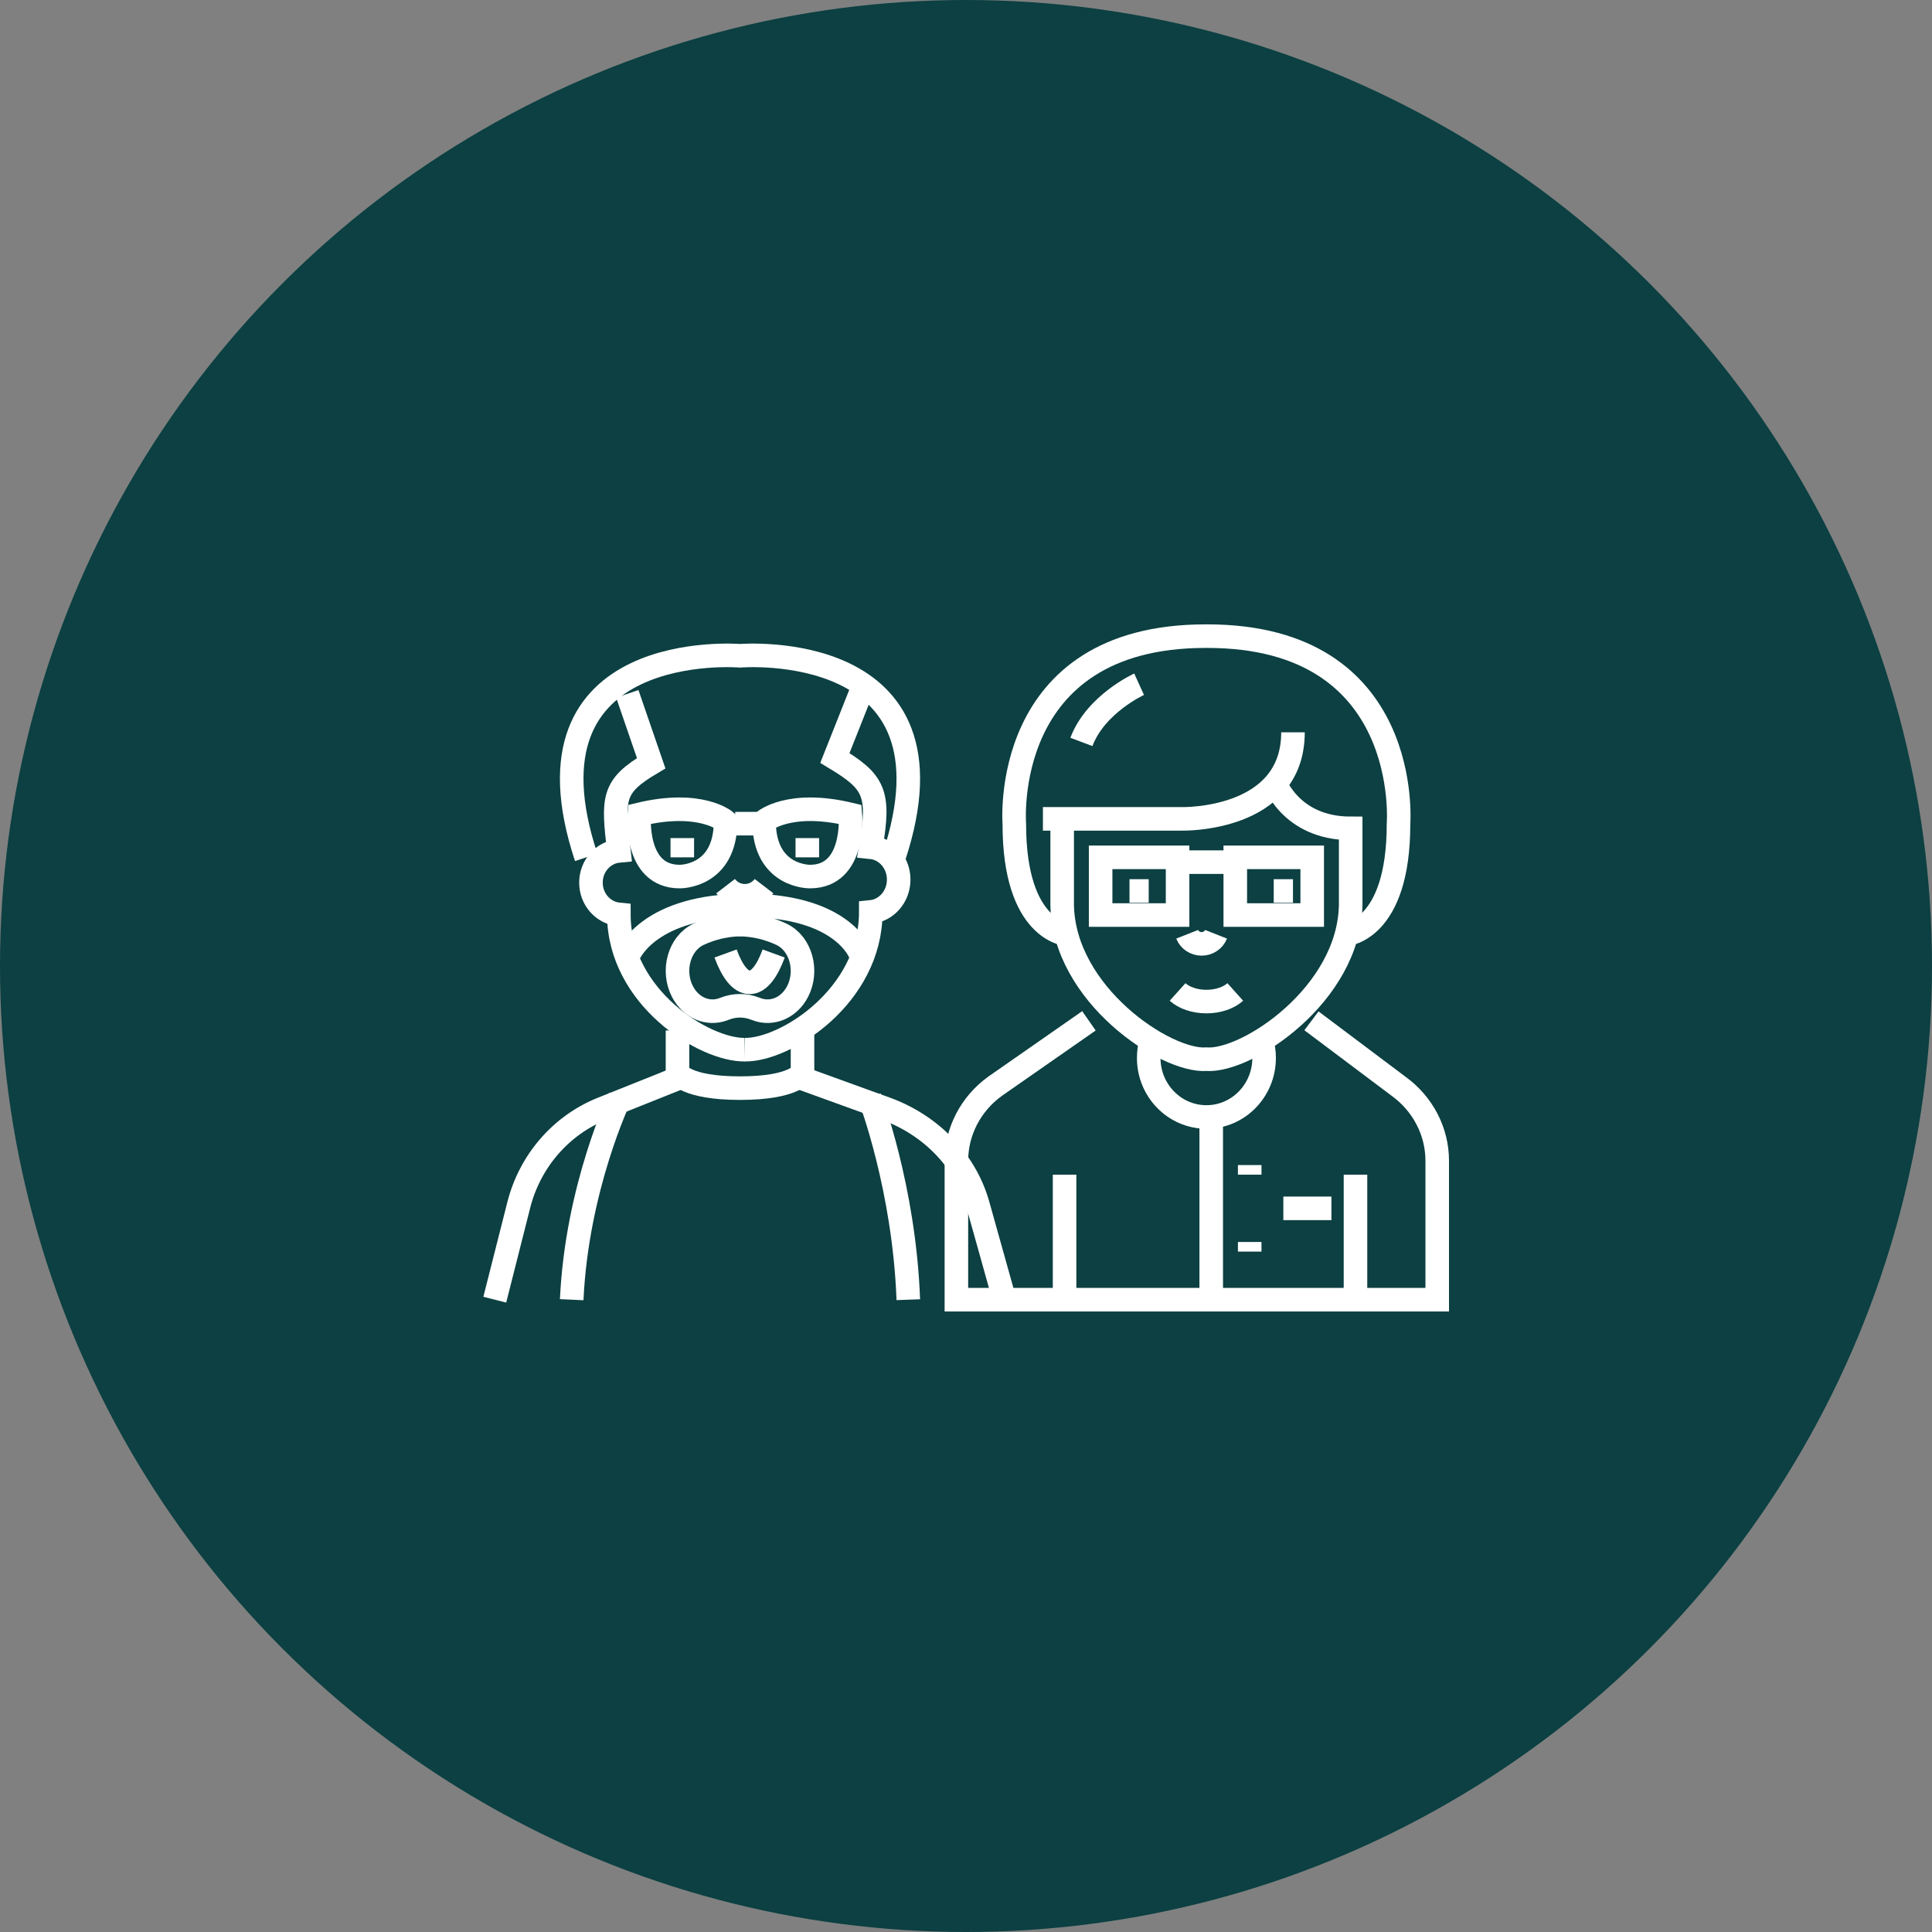 <?xml version="1.0" encoding="UTF-8"?>
<svg width="82px" height="82px" viewBox="0 0 82 82" version="1.1" xmlns="http://www.w3.org/2000/svg" xmlns:xlink="http://www.w3.org/1999/xlink">
    <rect x="0" y="0" width="82" height="82" fill="#808080" stroke="none"/>
    <!-- Generator: Sketch 63 (92445) - https://sketch.com -->
    <title>Group 9</title>
    <desc>Created with Sketch.</desc>
    <g id="Page-1" stroke="none" stroke-width="1" fill="none" fill-rule="evenodd">
        <g id="Article-Especial_Desktop-Copy-5" transform="translate(-670, -1632)">
            <g id="Group-10-Copy" transform="translate(670, 1632)">
                <g id="Group-9">
                    <circle id="Oval" fill="#0C4042" cx="41" cy="41" r="41"></circle>
                    <g id="Group-54" transform="translate(21, 27)" stroke="#FFFFFF">
                        <path d="M34.662,16.327 L38.363,19.107 C39.394,19.855 40,21.025 40,22.267 L40,28.163 L19.592,28.163 L19.592,22.267 C19.592,21.025 20.198,19.855 21.229,19.107 L25.218,16.327" id="Stroke-1"></path>
                        <line x1="24.184" y1="22.857" x2="24.184" y2="28.163" id="Stroke-3"></line>
                        <line x1="36.531" y1="22.857" x2="36.531" y2="28.163" id="Stroke-5"></line>
                        <path d="M28.98,15.102 C29.255,15.349 29.7,15.51 30.204,15.51 C30.708,15.51 31.153,15.349 31.429,15.102" id="Stroke-7"></path>
                        <line x1="26.939" y1="10.816" x2="27.755" y2="10.816" id="Stroke-9"></line>
                        <line x1="33.061" y1="10.816" x2="33.878" y2="10.816" id="Stroke-11"></line>
                        <path d="M29.388,12.653 C29.482,12.891 29.72,13.061 30,13.061 C30.28,13.061 30.518,12.891 30.612,12.653" id="Stroke-13"></path>
                        <line x1="33.469" y1="24.286" x2="35.51" y2="24.286" id="Stroke-15"></line>
                        <line x1="30.408" y1="20.408" x2="30.408" y2="28.163" id="Stroke-17"></line>
                        <line x1="32.041" y1="22.449" x2="32.041" y2="22.857" id="Stroke-19"></line>
                        <line x1="32.041" y1="25.714" x2="32.041" y2="26.122" id="Stroke-21"></line>
                        <path d="M32.539,17.143 C32.613,17.382 32.653,17.638 32.653,17.903 C32.653,19.286 31.557,20.408 30.204,20.408 C28.852,20.408 27.755,19.286 27.755,17.903 C27.755,17.642 27.794,17.391 27.866,17.156" id="Stroke-23"></path>
                        <path d="M36.134,12.653 C36.134,12.653 38.357,12.503 38.357,7.982 C38.357,7.982 39.001,0 30.242,0 L30.166,0 C21.407,0 22.051,7.982 22.051,7.982 C22.051,12.503 24.274,12.653 24.274,12.653" id="Stroke-25"></path>
                        <path d="M23.265,7.755 L29.17,7.755 C29.17,7.755 33.878,7.865 33.878,4.082" id="Stroke-27"></path>
                        <path d="M33.068,6.122 C33.068,6.122 33.738,8.158 36.327,8.158 L36.327,11.401 C36.271,15.202 31.921,18.082 30.204,17.955 C28.488,18.082 24.137,15.202 24.082,11.401 L24.082,8.158" id="Stroke-29"></path>
                        <path d="M27.347,2.041 C27.347,2.041 25.504,2.878 24.898,4.49" id="Stroke-31"></path>
                        <polygon id="Stroke-33" points="25.714 11.837 28.98 11.837 28.98 9.388 25.714 9.388"></polygon>
                        <polygon id="Stroke-35" points="31.429 11.837 34.694 11.837 34.694 9.388 31.429 9.388"></polygon>
                        <line x1="28.98" y1="9.592" x2="31.429" y2="9.592" id="Stroke-36"></line>
                        <path d="M16.936,9.388 C20.036,0.032 10.408,0.833 10.408,0.833 C10.408,0.833 0.78,0.032 3.88,9.388" id="Stroke-37"></path>
                        <path d="M10.612,17.551 C8.896,17.579 5.266,15.329 5.266,11.811 C4.603,11.748 4.082,11.172 4.082,10.462 C4.082,9.752 4.603,9.175 5.266,9.113 C5.007,6.878 4.974,6.381 6.638,5.394 L5.625,2.449" id="Stroke-38"></path>
                        <path d="M10.612,17.551 C12.328,17.58 15.959,15.289 15.959,11.706 C16.622,11.642 17.143,11.055 17.143,10.332 C17.143,9.609 16.622,9.022 15.959,8.958 C16.362,6.645 16.099,6.176 14.435,5.171 L15.677,2.041" id="Stroke-39"></path>
                        <path d="M13.061,16.735 L13.061,18.536 C13.061,18.536 12.739,19.184 10.408,19.184 C8.078,19.184 7.755,18.536 7.755,18.536 L7.755,16.735" id="Stroke-40"></path>
                        <path d="M5.306,19.592 C5.306,19.592 3.484,23.396 3.265,28.163" id="Stroke-41"></path>
                        <path d="M15.918,19.592 C15.918,19.592 17.376,23.396 17.551,28.163" id="Stroke-42"></path>
                        <path d="M7.755,18.776 L4.565,20.053 C2.81,20.755 1.491,22.277 1.018,24.144 L0,28.163" id="Stroke-43"></path>
                        <path d="M13.061,18.776 L16.587,20.053 C18.527,20.755 19.985,22.277 20.508,24.144 L21.633,28.163" id="Stroke-44"></path>
                        <line x1="7.959" y1="8.571" x2="7.959" y2="9.388" id="Stroke-45"></line>
                        <line x1="13.265" y1="8.571" x2="13.265" y2="9.388" id="Stroke-46"></line>
                        <path d="M7.847,10.204 C7.847,10.204 9.796,10.239 9.796,7.857 C9.796,7.857 8.741,6.939 6.131,7.567 C6.131,7.567 5.897,10.204 7.847,10.204 Z" id="Stroke-47"></path>
                        <path d="M13.378,10.204 C13.378,10.204 11.429,10.239 11.429,7.857 C11.429,7.857 12.484,6.939 15.093,7.567 C15.093,7.567 15.327,10.204 13.378,10.204 Z" id="Stroke-48"></path>
                        <path d="M15.51,13.469 C15.51,13.469 14.793,11.429 10.676,11.429 C6.559,11.429 5.714,13.469 5.714,13.469" id="Stroke-49"></path>
                        <path d="M9.796,13.469 C10.074,14.234 10.429,14.694 10.816,14.694 C11.203,14.694 11.558,14.234 11.837,13.469" id="Stroke-50"></path>
                        <path d="M9.796,10.612 C9.987,10.861 10.281,11.02 10.612,11.02 C10.944,11.02 11.238,10.861 11.429,10.612" id="Stroke-51"></path>
                        <path d="M12.854,15.08 L12.854,15.08 C13.306,14.201 12.993,13.044 12.17,12.656 C11.226,12.21 10.408,12.246 10.408,12.246 C10.408,12.246 9.591,12.21 8.646,12.656 C7.823,13.044 7.511,14.201 7.963,15.08 C8.32,15.777 9.056,16.088 9.723,15.826 L9.757,15.813 C10.179,15.647 10.637,15.647 11.059,15.813 L11.093,15.826 C11.76,16.088 12.496,15.777 12.854,15.08 Z" id="Stroke-52"></path>
                        <line x1="10.204" y1="7.959" x2="11.429" y2="7.959" id="Stroke-53"></line>
                    </g>
                </g>
            </g>
        </g>
    </g>
</svg>